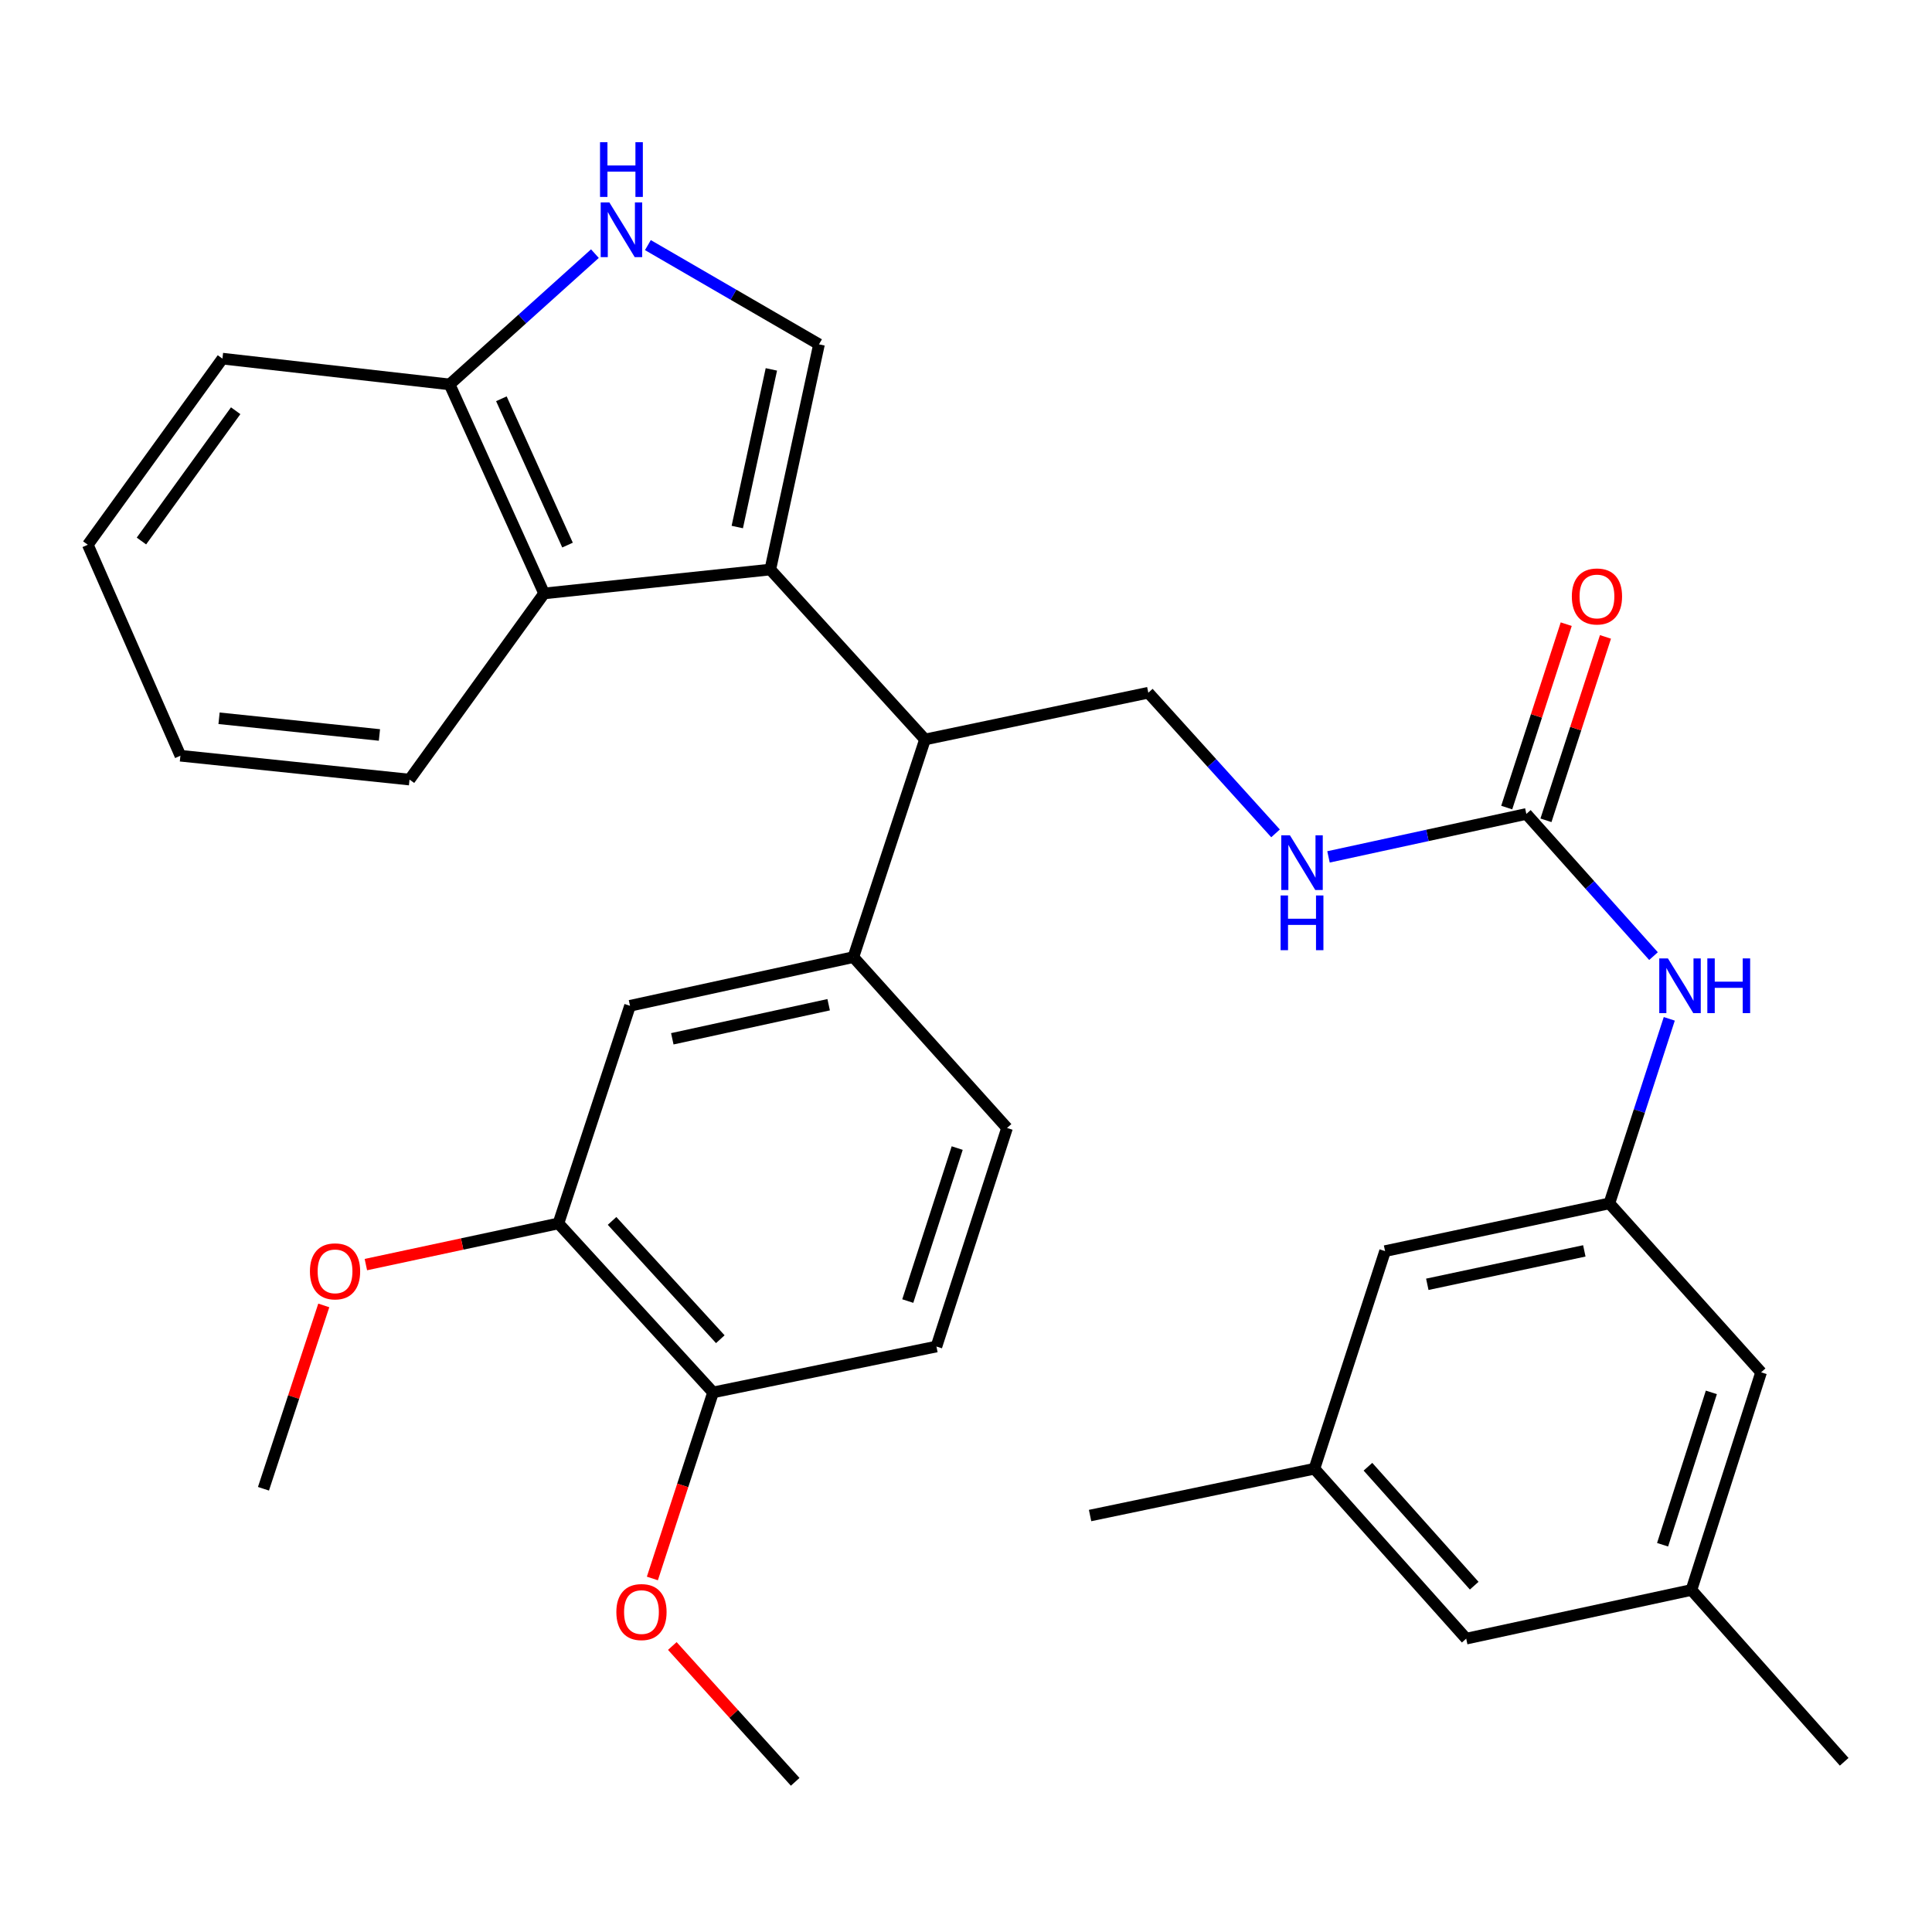 <?xml version='1.0' encoding='iso-8859-1'?>
<svg version='1.1' baseProfile='full'
              xmlns='http://www.w3.org/2000/svg'
                      xmlns:rdkit='http://www.rdkit.org/xml'
                      xmlns:xlink='http://www.w3.org/1999/xlink'
                  xml:space='preserve'
width='1000px' height='1000px' viewBox='0 0 1000 1000'>
<!-- END OF HEADER -->
<rect style='opacity:1.0;fill:#FFFFFF;stroke:none' width='1000' height='1000' x='0' y='0'> </rect>
<path class='bond-0' d='M 398.704,294.789 L 423.912,178.225' style='fill:none;fill-rule:evenodd;stroke:#000000;stroke-width:6px;stroke-linecap:butt;stroke-linejoin:miter;stroke-opacity:1' />
<path class='bond-0' d='M 381.615,272.791 L 399.26,191.196' style='fill:none;fill-rule:evenodd;stroke:#000000;stroke-width:6px;stroke-linecap:butt;stroke-linejoin:miter;stroke-opacity:1' />
<path class='bond-2' d='M 398.704,294.789 L 478.778,382.751' style='fill:none;fill-rule:evenodd;stroke:#000000;stroke-width:6px;stroke-linecap:butt;stroke-linejoin:miter;stroke-opacity:1' />
<path class='bond-3' d='M 398.704,294.789 L 281.63,307.162' style='fill:none;fill-rule:evenodd;stroke:#000000;stroke-width:6px;stroke-linecap:butt;stroke-linejoin:miter;stroke-opacity:1' />
<path class='bond-1' d='M 423.912,178.225 L 379.631,152.545' style='fill:none;fill-rule:evenodd;stroke:#000000;stroke-width:6px;stroke-linecap:butt;stroke-linejoin:miter;stroke-opacity:1' />
<path class='bond-1' d='M 379.631,152.545 L 335.35,126.866' style='fill:none;fill-rule:evenodd;stroke:#0000FF;stroke-width:6px;stroke-linecap:butt;stroke-linejoin:miter;stroke-opacity:1' />
<path class='bond-32' d='M 307.924,131.283 L 270.322,165.128' style='fill:none;fill-rule:evenodd;stroke:#0000FF;stroke-width:6px;stroke-linecap:butt;stroke-linejoin:miter;stroke-opacity:1' />
<path class='bond-32' d='M 270.322,165.128 L 232.72,198.973' style='fill:none;fill-rule:evenodd;stroke:#000000;stroke-width:6px;stroke-linecap:butt;stroke-linejoin:miter;stroke-opacity:1' />
<path class='bond-5' d='M 478.778,382.751 L 441.706,495.4' style='fill:none;fill-rule:evenodd;stroke:#000000;stroke-width:6px;stroke-linecap:butt;stroke-linejoin:miter;stroke-opacity:1' />
<path class='bond-8' d='M 478.778,382.751 L 594.368,358.551' style='fill:none;fill-rule:evenodd;stroke:#000000;stroke-width:6px;stroke-linecap:butt;stroke-linejoin:miter;stroke-opacity:1' />
<path class='bond-9' d='M 281.63,307.162 L 232.72,198.973' style='fill:none;fill-rule:evenodd;stroke:#000000;stroke-width:6px;stroke-linecap:butt;stroke-linejoin:miter;stroke-opacity:1' />
<path class='bond-9' d='M 293.751,282.137 L 259.514,206.405' style='fill:none;fill-rule:evenodd;stroke:#000000;stroke-width:6px;stroke-linecap:butt;stroke-linejoin:miter;stroke-opacity:1' />
<path class='bond-24' d='M 281.63,307.162 L 211.972,403.511' style='fill:none;fill-rule:evenodd;stroke:#000000;stroke-width:6px;stroke-linecap:butt;stroke-linejoin:miter;stroke-opacity:1' />
<path class='bond-4' d='M 790.033,421.293 L 738.832,432.409' style='fill:none;fill-rule:evenodd;stroke:#000000;stroke-width:6px;stroke-linecap:butt;stroke-linejoin:miter;stroke-opacity:1' />
<path class='bond-4' d='M 738.832,432.409 L 687.63,443.525' style='fill:none;fill-rule:evenodd;stroke:#0000FF;stroke-width:6px;stroke-linecap:butt;stroke-linejoin:miter;stroke-opacity:1' />
<path class='bond-7' d='M 790.033,421.293 L 822.941,458.089' style='fill:none;fill-rule:evenodd;stroke:#000000;stroke-width:6px;stroke-linecap:butt;stroke-linejoin:miter;stroke-opacity:1' />
<path class='bond-7' d='M 822.941,458.089 L 855.85,494.884' style='fill:none;fill-rule:evenodd;stroke:#0000FF;stroke-width:6px;stroke-linecap:butt;stroke-linejoin:miter;stroke-opacity:1' />
<path class='bond-14' d='M 800.188,424.588 L 815.588,377.124' style='fill:none;fill-rule:evenodd;stroke:#000000;stroke-width:6px;stroke-linecap:butt;stroke-linejoin:miter;stroke-opacity:1' />
<path class='bond-14' d='M 815.588,377.124 L 830.988,329.66' style='fill:none;fill-rule:evenodd;stroke:#FF0000;stroke-width:6px;stroke-linecap:butt;stroke-linejoin:miter;stroke-opacity:1' />
<path class='bond-14' d='M 779.877,417.998 L 795.277,370.534' style='fill:none;fill-rule:evenodd;stroke:#000000;stroke-width:6px;stroke-linecap:butt;stroke-linejoin:miter;stroke-opacity:1' />
<path class='bond-14' d='M 795.277,370.534 L 810.677,323.07' style='fill:none;fill-rule:evenodd;stroke:#FF0000;stroke-width:6px;stroke-linecap:butt;stroke-linejoin:miter;stroke-opacity:1' />
<path class='bond-6' d='M 441.706,495.4 L 326.092,520.596' style='fill:none;fill-rule:evenodd;stroke:#000000;stroke-width:6px;stroke-linecap:butt;stroke-linejoin:miter;stroke-opacity:1' />
<path class='bond-6' d='M 428.911,520.043 L 347.981,537.68' style='fill:none;fill-rule:evenodd;stroke:#000000;stroke-width:6px;stroke-linecap:butt;stroke-linejoin:miter;stroke-opacity:1' />
<path class='bond-15' d='M 441.706,495.4 L 521.246,583.837' style='fill:none;fill-rule:evenodd;stroke:#000000;stroke-width:6px;stroke-linecap:butt;stroke-linejoin:miter;stroke-opacity:1' />
<path class='bond-11' d='M 326.092,520.596 L 289.045,633.233' style='fill:none;fill-rule:evenodd;stroke:#000000;stroke-width:6px;stroke-linecap:butt;stroke-linejoin:miter;stroke-opacity:1' />
<path class='bond-10' d='M 864.015,527.349 L 848.513,575.107' style='fill:none;fill-rule:evenodd;stroke:#0000FF;stroke-width:6px;stroke-linecap:butt;stroke-linejoin:miter;stroke-opacity:1' />
<path class='bond-10' d='M 848.513,575.107 L 833.011,622.865' style='fill:none;fill-rule:evenodd;stroke:#000000;stroke-width:6px;stroke-linecap:butt;stroke-linejoin:miter;stroke-opacity:1' />
<path class='bond-12' d='M 594.368,358.551 L 627.292,394.95' style='fill:none;fill-rule:evenodd;stroke:#000000;stroke-width:6px;stroke-linecap:butt;stroke-linejoin:miter;stroke-opacity:1' />
<path class='bond-12' d='M 627.292,394.95 L 660.215,431.35' style='fill:none;fill-rule:evenodd;stroke:#0000FF;stroke-width:6px;stroke-linecap:butt;stroke-linejoin:miter;stroke-opacity:1' />
<path class='bond-25' d='M 232.72,198.973 L 115.136,185.628' style='fill:none;fill-rule:evenodd;stroke:#000000;stroke-width:6px;stroke-linecap:butt;stroke-linejoin:miter;stroke-opacity:1' />
<path class='bond-19' d='M 833.011,622.865 L 911.543,710.306' style='fill:none;fill-rule:evenodd;stroke:#000000;stroke-width:6px;stroke-linecap:butt;stroke-linejoin:miter;stroke-opacity:1' />
<path class='bond-20' d='M 833.011,622.865 L 716.911,647.575' style='fill:none;fill-rule:evenodd;stroke:#000000;stroke-width:6px;stroke-linecap:butt;stroke-linejoin:miter;stroke-opacity:1' />
<path class='bond-20' d='M 820.041,647.457 L 738.771,664.754' style='fill:none;fill-rule:evenodd;stroke:#000000;stroke-width:6px;stroke-linecap:butt;stroke-linejoin:miter;stroke-opacity:1' />
<path class='bond-22' d='M 289.045,633.233 L 239.209,643.894' style='fill:none;fill-rule:evenodd;stroke:#000000;stroke-width:6px;stroke-linecap:butt;stroke-linejoin:miter;stroke-opacity:1' />
<path class='bond-22' d='M 239.209,643.894 L 189.374,654.554' style='fill:none;fill-rule:evenodd;stroke:#FF0000;stroke-width:6px;stroke-linecap:butt;stroke-linejoin:miter;stroke-opacity:1' />
<path class='bond-34' d='M 289.045,633.233 L 369.083,720.709' style='fill:none;fill-rule:evenodd;stroke:#000000;stroke-width:6px;stroke-linecap:butt;stroke-linejoin:miter;stroke-opacity:1' />
<path class='bond-34' d='M 316.804,631.94 L 372.831,693.174' style='fill:none;fill-rule:evenodd;stroke:#000000;stroke-width:6px;stroke-linecap:butt;stroke-linejoin:miter;stroke-opacity:1' />
<path class='bond-13' d='M 369.083,720.709 L 484.697,696.96' style='fill:none;fill-rule:evenodd;stroke:#000000;stroke-width:6px;stroke-linecap:butt;stroke-linejoin:miter;stroke-opacity:1' />
<path class='bond-23' d='M 369.083,720.709 L 353.376,768.86' style='fill:none;fill-rule:evenodd;stroke:#000000;stroke-width:6px;stroke-linecap:butt;stroke-linejoin:miter;stroke-opacity:1' />
<path class='bond-23' d='M 353.376,768.86 L 337.669,817.011' style='fill:none;fill-rule:evenodd;stroke:#FF0000;stroke-width:6px;stroke-linecap:butt;stroke-linejoin:miter;stroke-opacity:1' />
<path class='bond-16' d='M 521.246,583.837 L 484.697,696.96' style='fill:none;fill-rule:evenodd;stroke:#000000;stroke-width:6px;stroke-linecap:butt;stroke-linejoin:miter;stroke-opacity:1' />
<path class='bond-16' d='M 495.445,594.24 L 469.861,673.427' style='fill:none;fill-rule:evenodd;stroke:#000000;stroke-width:6px;stroke-linecap:butt;stroke-linejoin:miter;stroke-opacity:1' />
<path class='bond-17' d='M 875.48,822.966 L 911.543,710.306' style='fill:none;fill-rule:evenodd;stroke:#000000;stroke-width:6px;stroke-linecap:butt;stroke-linejoin:miter;stroke-opacity:1' />
<path class='bond-17' d='M 860.553,799.557 L 885.797,720.695' style='fill:none;fill-rule:evenodd;stroke:#000000;stroke-width:6px;stroke-linecap:butt;stroke-linejoin:miter;stroke-opacity:1' />
<path class='bond-26' d='M 875.48,822.966 L 954.545,911.901' style='fill:none;fill-rule:evenodd;stroke:#000000;stroke-width:6px;stroke-linecap:butt;stroke-linejoin:miter;stroke-opacity:1' />
<path class='bond-35' d='M 875.48,822.966 L 758.905,848.163' style='fill:none;fill-rule:evenodd;stroke:#000000;stroke-width:6px;stroke-linecap:butt;stroke-linejoin:miter;stroke-opacity:1' />
<path class='bond-18' d='M 680.338,760.212 L 716.911,647.575' style='fill:none;fill-rule:evenodd;stroke:#000000;stroke-width:6px;stroke-linecap:butt;stroke-linejoin:miter;stroke-opacity:1' />
<path class='bond-21' d='M 680.338,760.212 L 758.905,848.163' style='fill:none;fill-rule:evenodd;stroke:#000000;stroke-width:6px;stroke-linecap:butt;stroke-linejoin:miter;stroke-opacity:1' />
<path class='bond-21' d='M 708.047,759.179 L 763.044,820.745' style='fill:none;fill-rule:evenodd;stroke:#000000;stroke-width:6px;stroke-linecap:butt;stroke-linejoin:miter;stroke-opacity:1' />
<path class='bond-27' d='M 680.338,760.212 L 564.225,784.436' style='fill:none;fill-rule:evenodd;stroke:#000000;stroke-width:6px;stroke-linecap:butt;stroke-linejoin:miter;stroke-opacity:1' />
<path class='bond-28' d='M 167.587,675.691 L 151.979,723.136' style='fill:none;fill-rule:evenodd;stroke:#FF0000;stroke-width:6px;stroke-linecap:butt;stroke-linejoin:miter;stroke-opacity:1' />
<path class='bond-28' d='M 151.979,723.136 L 136.371,770.58' style='fill:none;fill-rule:evenodd;stroke:#000000;stroke-width:6px;stroke-linecap:butt;stroke-linejoin:miter;stroke-opacity:1' />
<path class='bond-29' d='M 347.988,851.967 L 379.788,887.118' style='fill:none;fill-rule:evenodd;stroke:#FF0000;stroke-width:6px;stroke-linecap:butt;stroke-linejoin:miter;stroke-opacity:1' />
<path class='bond-29' d='M 379.788,887.118 L 411.587,922.269' style='fill:none;fill-rule:evenodd;stroke:#000000;stroke-width:6px;stroke-linecap:butt;stroke-linejoin:miter;stroke-opacity:1' />
<path class='bond-30' d='M 211.972,403.511 L 93.38,391.162' style='fill:none;fill-rule:evenodd;stroke:#000000;stroke-width:6px;stroke-linecap:butt;stroke-linejoin:miter;stroke-opacity:1' />
<path class='bond-30' d='M 196.395,380.42 L 113.38,371.776' style='fill:none;fill-rule:evenodd;stroke:#000000;stroke-width:6px;stroke-linecap:butt;stroke-linejoin:miter;stroke-opacity:1' />
<path class='bond-33' d='M 115.136,185.628 L 45.455,281.965' style='fill:none;fill-rule:evenodd;stroke:#000000;stroke-width:6px;stroke-linecap:butt;stroke-linejoin:miter;stroke-opacity:1' />
<path class='bond-33' d='M 121.986,212.593 L 73.208,280.029' style='fill:none;fill-rule:evenodd;stroke:#000000;stroke-width:6px;stroke-linecap:butt;stroke-linejoin:miter;stroke-opacity:1' />
<path class='bond-31' d='M 93.38,391.162 L 45.455,281.965' style='fill:none;fill-rule:evenodd;stroke:#000000;stroke-width:6px;stroke-linecap:butt;stroke-linejoin:miter;stroke-opacity:1' />
<path  class='atom-2' d='M 315.395 104.763
L 324.675 119.763
Q 325.595 121.243, 327.075 123.923
Q 328.555 126.603, 328.635 126.763
L 328.635 104.763
L 332.395 104.763
L 332.395 133.083
L 328.515 133.083
L 318.555 116.683
Q 317.395 114.763, 316.155 112.563
Q 314.955 110.363, 314.595 109.683
L 314.595 133.083
L 310.915 133.083
L 310.915 104.763
L 315.395 104.763
' fill='#0000FF'/>
<path  class='atom-2' d='M 310.575 73.611
L 314.415 73.611
L 314.415 85.651
L 328.895 85.651
L 328.895 73.611
L 332.735 73.611
L 332.735 101.931
L 328.895 101.931
L 328.895 88.851
L 314.415 88.851
L 314.415 101.931
L 310.575 101.931
L 310.575 73.611
' fill='#0000FF'/>
<path  class='atom-8' d='M 863.312 496.068
L 872.592 511.068
Q 873.512 512.548, 874.992 515.228
Q 876.472 517.908, 876.552 518.068
L 876.552 496.068
L 880.312 496.068
L 880.312 524.388
L 876.432 524.388
L 866.472 507.988
Q 865.312 506.068, 864.072 503.868
Q 862.872 501.668, 862.512 500.988
L 862.512 524.388
L 858.832 524.388
L 858.832 496.068
L 863.312 496.068
' fill='#0000FF'/>
<path  class='atom-8' d='M 883.712 496.068
L 887.552 496.068
L 887.552 508.108
L 902.032 508.108
L 902.032 496.068
L 905.872 496.068
L 905.872 524.388
L 902.032 524.388
L 902.032 511.308
L 887.552 511.308
L 887.552 524.388
L 883.712 524.388
L 883.712 496.068
' fill='#0000FF'/>
<path  class='atom-13' d='M 667.66 432.342
L 676.94 447.342
Q 677.86 448.822, 679.34 451.502
Q 680.82 454.182, 680.9 454.342
L 680.9 432.342
L 684.66 432.342
L 684.66 460.662
L 680.78 460.662
L 670.82 444.262
Q 669.66 442.342, 668.42 440.142
Q 667.22 437.942, 666.86 437.262
L 666.86 460.662
L 663.18 460.662
L 663.18 432.342
L 667.66 432.342
' fill='#0000FF'/>
<path  class='atom-13' d='M 662.84 463.494
L 666.68 463.494
L 666.68 475.534
L 681.16 475.534
L 681.16 463.494
L 685 463.494
L 685 491.814
L 681.16 491.814
L 681.16 478.734
L 666.68 478.734
L 666.68 491.814
L 662.84 491.814
L 662.84 463.494
' fill='#0000FF'/>
<path  class='atom-15' d='M 813.582 308.724
Q 813.582 301.924, 816.942 298.124
Q 820.302 294.324, 826.582 294.324
Q 832.862 294.324, 836.222 298.124
Q 839.582 301.924, 839.582 308.724
Q 839.582 315.604, 836.182 319.524
Q 832.782 323.404, 826.582 323.404
Q 820.342 323.404, 816.942 319.524
Q 813.582 315.644, 813.582 308.724
M 826.582 320.204
Q 830.902 320.204, 833.222 317.324
Q 835.582 314.404, 835.582 308.724
Q 835.582 303.164, 833.222 300.364
Q 830.902 297.524, 826.582 297.524
Q 822.262 297.524, 819.902 300.324
Q 817.582 303.124, 817.582 308.724
Q 817.582 314.444, 819.902 317.324
Q 822.262 320.204, 826.582 320.204
' fill='#FF0000'/>
<path  class='atom-23' d='M 160.418 658.047
Q 160.418 651.247, 163.778 647.447
Q 167.138 643.647, 173.418 643.647
Q 179.698 643.647, 183.058 647.447
Q 186.418 651.247, 186.418 658.047
Q 186.418 664.927, 183.018 668.847
Q 179.618 672.727, 173.418 672.727
Q 167.178 672.727, 163.778 668.847
Q 160.418 664.967, 160.418 658.047
M 173.418 669.527
Q 177.738 669.527, 180.058 666.647
Q 182.418 663.727, 182.418 658.047
Q 182.418 652.487, 180.058 649.687
Q 177.738 646.847, 173.418 646.847
Q 169.098 646.847, 166.738 649.647
Q 164.418 652.447, 164.418 658.047
Q 164.418 663.767, 166.738 666.647
Q 169.098 669.527, 173.418 669.527
' fill='#FF0000'/>
<path  class='atom-24' d='M 319.023 834.399
Q 319.023 827.599, 322.383 823.799
Q 325.743 819.999, 332.023 819.999
Q 338.303 819.999, 341.663 823.799
Q 345.023 827.599, 345.023 834.399
Q 345.023 841.279, 341.623 845.199
Q 338.223 849.079, 332.023 849.079
Q 325.783 849.079, 322.383 845.199
Q 319.023 841.319, 319.023 834.399
M 332.023 845.879
Q 336.343 845.879, 338.663 842.999
Q 341.023 840.079, 341.023 834.399
Q 341.023 828.839, 338.663 826.039
Q 336.343 823.199, 332.023 823.199
Q 327.703 823.199, 325.343 825.999
Q 323.023 828.799, 323.023 834.399
Q 323.023 840.119, 325.343 842.999
Q 327.703 845.879, 332.023 845.879
' fill='#FF0000'/>
</svg>
